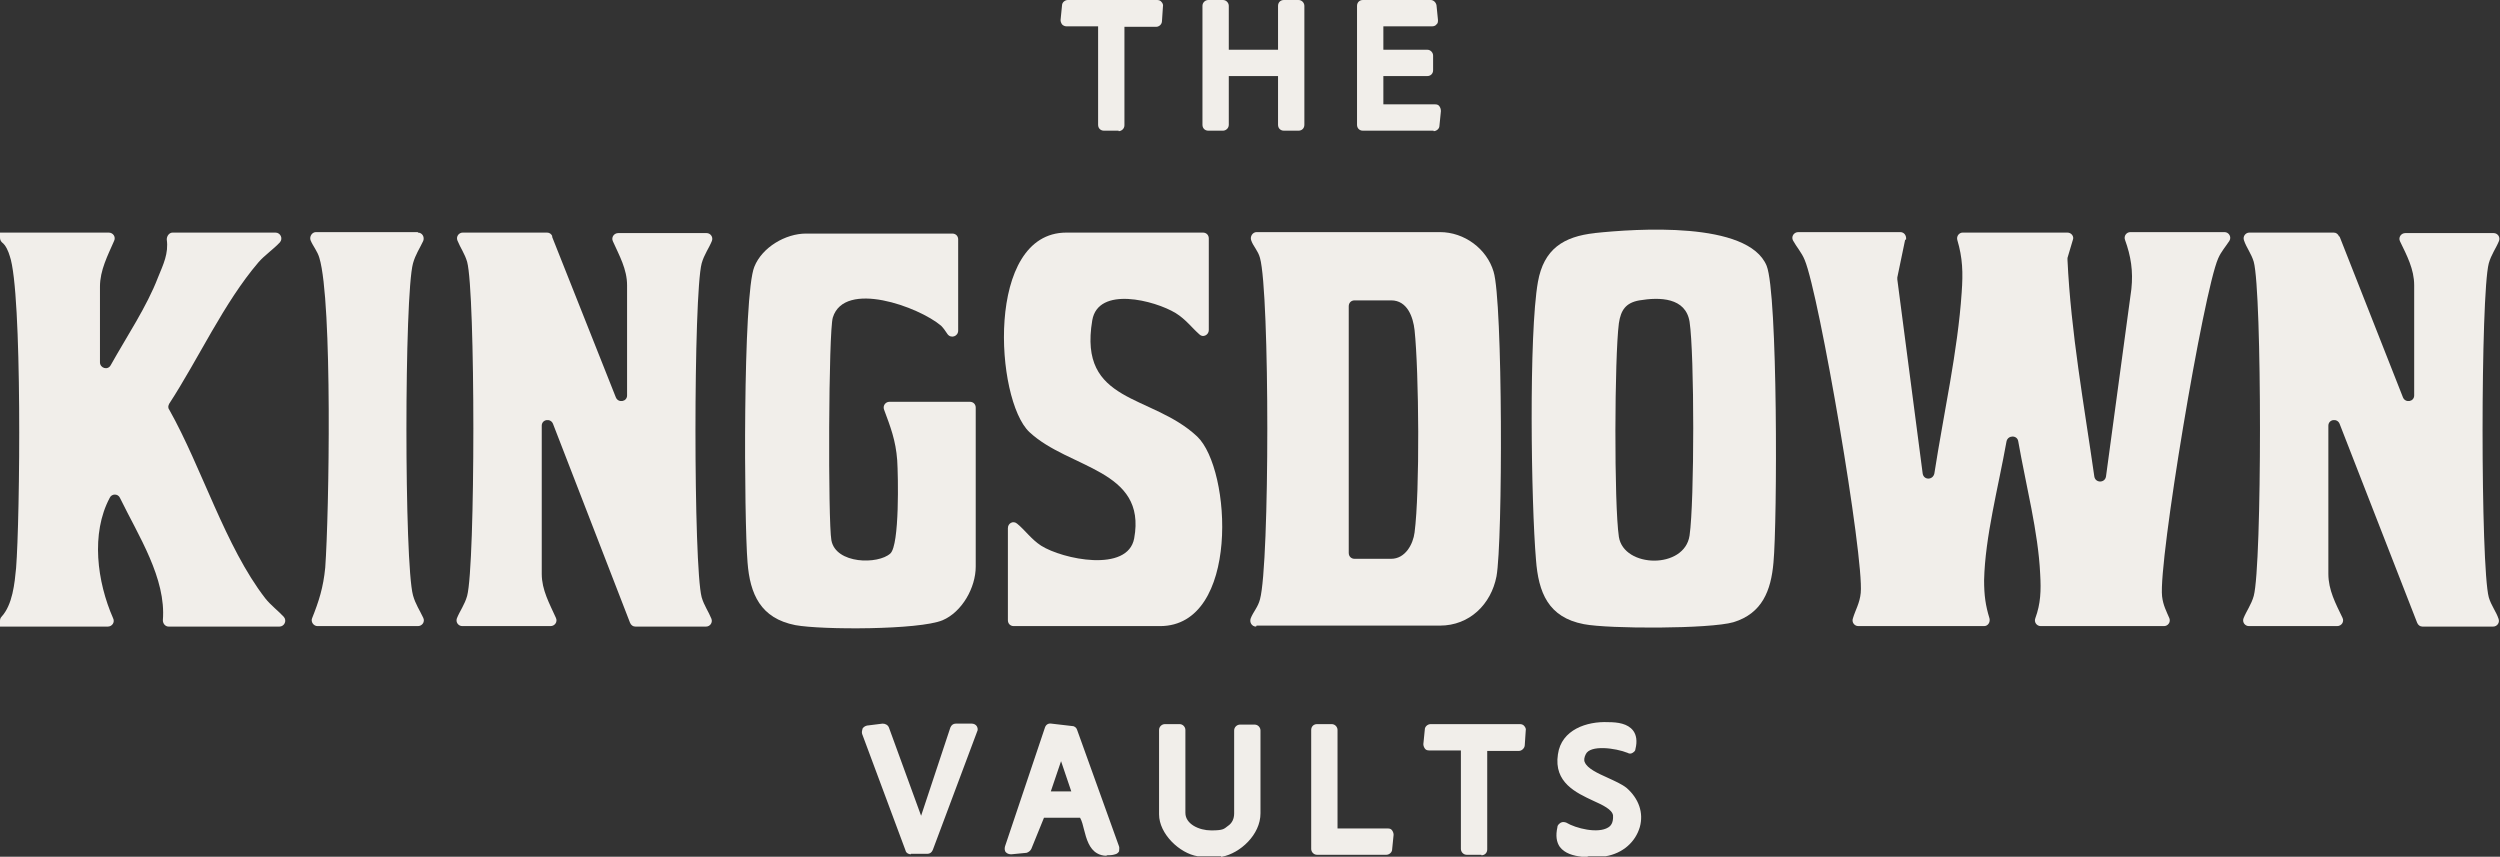 <?xml version="1.0" encoding="UTF-8"?>
<svg id="Layer_1" xmlns="http://www.w3.org/2000/svg" version="1.1" viewBox="0 0 512.7 175.7">
  <rect x="0" y="0" width="512.7" height="175.7" fill="#333333" stroke="none"/>
  <!-- Generator: Adobe Illustrator 29.6.1, SVG Export Plug-In . SVG Version: 2.1.1 Build 9)  -->
  <defs>
    <style>
      .st0 {
        fill: #f1eeea;
      }
    </style>
  </defs>
  <path class="st0" d="M0,47.7h22.3c.9,0,1.5.9,1.1,1.7-1.3,3-2.9,6-2.9,9.4v15.5c0,1.2,1.6,1.7,2.2.6,3.3-5.9,7.4-12,9.7-18,1.1-2.7,2.2-4.9,1.8-7.8,0-.7.5-1.4,1.2-1.4h21.1c1,0,1.6,1.2.9,2-1.3,1.4-3.2,2.7-4.4,4.1-7.1,8.3-12.3,19.8-18.3,29-.2.4-.3.8,0,1.2,6.7,11.9,11.5,28.1,19.7,38.7,1.1,1.4,2.7,2.6,3.8,3.8.7.8.1,2-.9,2h-22.7c-.7,0-1.2-.6-1.2-1.3.7-8.6-5-17.3-8.8-25.1-.4-.9-1.7-.9-2.1,0-3.9,7.3-2.6,17.2.7,24.7.4.8-.2,1.7-1.1,1.7H0v-1.2c0-.3.1-.6.3-.8,2.3-2.5,2.7-6.9,3-10,.8-10,1.3-56.7-1.3-64-.3-1-.8-2.2-1.6-2.8C.1,49.4,0,49.1,0,48.7v-1h0Z"/>
  <path class="st0" d="M390.7,49.2l-1.6,7.7c0,.1,0,.3,0,.4l5.2,39.8c.2,1.4,2.1,1.4,2.4,0,1.9-12.3,4.8-25.1,5.6-37.1.3-4.1.2-7.1-.9-10.8-.2-.8.4-1.5,1.1-1.5h21.5c.8,0,1.4.8,1.1,1.5l-1.1,3.7c0,.1,0,.3,0,.4.7,14.9,3.4,29.7,5.5,44.4.2,1.4,2.2,1.4,2.4,0l5.2-38.4c.4-3.7-.1-6.8-1.3-10.1-.3-.8.3-1.6,1.1-1.6h19.3c.9,0,1.5,1,1,1.8-.7,1.1-1.7,2.2-2.3,3.6-3,6.8-12.3,62.2-11.5,69.3.2,1.8.9,3.1,1.5,4.5.3.8-.3,1.6-1.1,1.6h-25.3c-.8,0-1.4-.8-1.1-1.6,1.1-3,1.2-5.6,1-9.1-.4-8.6-2.9-18.1-4.5-27.2-.2-1.3-2.1-1.3-2.4,0-1.7,9.5-4.4,19.6-4.6,28.5,0,3.1.3,5.2,1.1,7.8.2.8-.3,1.6-1.1,1.6h-25.8c-.8,0-1.4-.8-1.1-1.6.5-1.7,1.4-3.1,1.6-5.2.7-7.3-8.5-61.2-11.5-68.3-.6-1.5-1.7-2.7-2.4-4-.4-.8.2-1.7,1.1-1.7h20.9c.8,0,1.3.7,1.2,1.5h0Z"/>
  <path class="st0" d="M257.6,128.5c-.9,0-1.4-.9-1.1-1.7.5-1.3,1.5-2.3,1.9-3.9,2-7.3,2-62.8,0-70-.4-1.5-1.4-2.4-1.8-3.6-.3-.8.3-1.7,1.1-1.7h37.6c5,0,9.6,3.4,11,8.1,1.9,6,1.9,55.4.6,62.5-1.1,5.7-5.5,10.1-11.6,10.1h-37.6ZM276.6,113.4c0,.7.5,1.2,1.2,1.2h7.5c2.9,0,4.5-3,4.8-5.4,1.1-8.4.9-33,0-41.5-.3-2.7-1.5-6.1-4.8-6.1h-7.5c-.7,0-1.2.5-1.2,1.2v50.7h0Z"/>
  <path class="st0" d="M479.8,48.5l13,33c.5,1.2,2.3.9,2.3-.4v-22.6c0-3.3-1.5-6.1-2.9-9-.4-.8.2-1.7,1.1-1.7h18.1c.8,0,1.4.8,1.1,1.6-.6,1.5-1.6,2.8-2.1,4.6-1.7,6.4-1.7,62.2,0,68.5.5,1.7,1.5,2.9,2,4.4.3.8-.3,1.6-1.1,1.6h-14.5c-.5,0-.9-.3-1.1-.8l-15.9-40.8c-.5-1.2-2.3-.9-2.3.4v30.4c0,3.3,1.5,6.1,2.9,9,.4.8-.2,1.7-1.1,1.7h-18.1c-.8,0-1.4-.8-1.1-1.6.6-1.5,1.6-2.8,2.1-4.6,1.7-6.4,1.7-62.2,0-68.5-.5-1.7-1.5-2.9-2-4.4-.3-.8.3-1.6,1.1-1.6h17.3c.5,0,.9.3,1.1.8h0Z"/>
  <path class="st0" d="M113.2,48.5l13.1,33c.5,1.2,2.3.9,2.3-.4v-22.6c0-3.3-1.6-6.1-2.9-9-.4-.8.2-1.7,1.1-1.7h18.1c.8,0,1.4.8,1.1,1.6-.6,1.5-1.6,2.8-2.1,4.6-1.7,6.4-1.7,62.2,0,68.5.5,1.7,1.4,2.9,2,4.4.3.8-.3,1.6-1.1,1.6h-14.5c-.5,0-.9-.3-1.1-.8l-15.8-40.8c-.5-1.2-2.3-.9-2.3.4v30.4c0,3.3,1.6,6.1,2.9,9,.4.8-.2,1.7-1.1,1.7h-18.1c-.8,0-1.4-.8-1.1-1.6.6-1.5,1.6-2.8,2.1-4.6,1.7-6.4,1.7-62.2,0-68.5-.5-1.7-1.4-2.9-2-4.4-.3-.8.3-1.6,1.1-1.6h17.3c.5,0,.9.3,1.1.8h0Z"/>
  <path class="st0" d="M327,47.8c8.5-.9,31.5-2.5,35.3,6.7,2.3,5.7,2.2,52.5,1.4,60.9-.5,5.7-2.3,10.4-8.2,12.2-4.8,1.4-25.6,1.4-30.7.4-7.3-1.4-9.3-6.5-9.8-13.2-1-11.7-1.5-46.3.4-57,1.2-6.7,5.2-9.3,11.7-10h0ZM336.2,61.6c-2.8.5-3.8,2-4.2,4.7-.9,6.9-1,37.1,0,43.8,1,6.4,13.5,6.7,14.5-.3s1-37.1,0-43.8c-.8-5-6.1-5.1-10.3-4.4Z"/>
  <path class="st0" d="M196.5,48.9v18.9c0,1.2-1.5,1.7-2.2.7-.4-.6-.8-1.2-1.3-1.7-4.6-3.9-19.8-9.4-22.2-1.7-.9,2.8-1,41.9-.3,45.7.9,4.9,9.6,5,12.1,2.7,1.9-1.8,1.6-15.9,1.4-19.1-.3-4.1-1.4-6.9-2.7-10.4-.3-.8.3-1.6,1.1-1.6h16.5c.7,0,1.2.5,1.2,1.2v32.6c0,4.3-2.8,9.3-6.8,11-4.8,2-24.8,2-30.2,1-7.1-1.4-9.3-6.3-9.8-12.9-.7-8.5-1-54.8,1.4-60.6,1.6-4,6.4-6.8,10.6-6.8h30c.7,0,1.2.5,1.2,1.2h0Z"/>
  <path class="st0" d="M247.9,48.9v18.8c0,1-1.2,1.6-1.9.9-1.5-1.3-2.8-3.1-4.9-4.4-4.3-2.6-15.9-5.6-17.1,1.5-2.9,17.2,12.1,15,21.5,23.8,7.1,6.7,8.8,38.9-7.6,38.9h-30c-.7,0-1.2-.5-1.2-1.2v-18.9c0-1,1.1-1.6,1.9-.9,1.6,1.3,2.9,3.2,4.9,4.5,4.4,2.8,17.8,5.6,19.1-1.5,2.6-14.2-13.4-14.2-21.5-21.8-7-6.6-9.1-40.9,7.6-40.9h28c.7,0,1.2.5,1.2,1.2h0Z"/>
  <path class="st0" d="M85.7,47.7c.9,0,1.4.9,1.1,1.7-.7,1.5-1.6,2.8-2.1,4.6-1.8,6.5-1.8,61.6,0,68.1.5,1.8,1.4,3.1,2.1,4.6.4.8-.2,1.7-1.1,1.7h-20.6c-.8,0-1.4-.9-1.1-1.6,1.4-3.5,2.3-6.3,2.7-10.4.8-11.1,1.5-54.5-1.2-63.5-.4-1.4-1.3-2.4-1.8-3.6-.3-.8.3-1.7,1.1-1.7h20.9Z"/>
  <polygon class="st0" points="250.8 1.2 250.8 11.4 263.3 11.4 263.3 1.2 266.3 1.2 266.3 25.6 263.3 25.6 263.3 14.4 250.8 14.4 250.8 25.6 247.8 25.6 247.8 1.2 250.8 1.2"/>
  <path class="st0" d="M266.3,26.8h-3c-.7,0-1.2-.5-1.2-1.2v-10h-10.1v10c0,.7-.6,1.2-1.2,1.2h-3c-.7,0-1.2-.5-1.2-1.2V1.2c0-.7.6-1.2,1.2-1.2h3c.7,0,1.2.6,1.2,1.2v9h10.1V1.2c0-.7.5-1.2,1.2-1.2h3c.7,0,1.2.6,1.2,1.2v24.4c0,.7-.5,1.2-1.2,1.2h0ZM264.5,24.4h.5V2.5h-.5v9c0,.7-.5,1.2-1.2,1.2h-12.5c-.7,0-1.2-.6-1.2-1.2V2.5h-.5v21.9h.5v-10c0-.7.6-1.2,1.2-1.2h12.5c.7,0,1.2.6,1.2,1.2,0,0,0,10,0,10Z"/>
  <polygon class="st0" points="293.3 1.2 293.7 4.2 282.5 4.2 282.5 11.4 292.7 11.4 292.7 14.4 282.5 14.4 282.5 22.6 294.3 22.6 294 25.6 279.5 25.6 279.5 1.2 293.3 1.2"/>
  <path class="st0" d="M294,26.8h-14.5c-.7,0-1.2-.5-1.2-1.2V1.2c0-.7.5-1.2,1.2-1.2h13.9c.6,0,1.1.5,1.2,1.1l.3,3c0,.3,0,.7-.3.9-.2.3-.6.4-.9.4h-10v4.8h9c.7,0,1.2.6,1.2,1.2v3c0,.7-.5,1.2-1.2,1.2h-9v5.8h10.6c.4,0,.7.1.9.4s.3.6.3,1l-.3,3c0,.6-.6,1.1-1.2,1.1h0ZM280.7,24.4h12.2v-.5c0,0-10.4,0-10.4,0-.7,0-1.2-.5-1.2-1.2v-8.2c0-.7.5-1.2,1.2-1.2h9v-.5h-9c-.7,0-1.2-.6-1.2-1.2v-7.2c0-.7.5-1.2,1.2-1.2h9.8v-.5h-11.6v21.9h0Z"/>
  <polygon class="st0" points="237.3 1.2 237.1 4.2 229.4 4.2 229.4 25.6 226.4 25.6 226.4 4.2 218.7 4.2 219 1.2 237.3 1.2"/>
  <path class="st0" d="M229.4,26.8h-3c-.7,0-1.2-.5-1.2-1.2V5.4h-6.5c-.4,0-.7-.2-.9-.4-.2-.3-.3-.6-.3-.9l.3-3C217.8.5,218.4,0,219,0h18.3c.3,0,.7.1.9.4.2.2.4.6.3.9l-.2,3c0,.7-.6,1.2-1.2,1.2h-6.5v20.2c0,.7-.6,1.2-1.2,1.2h0ZM227.6,24.4h.5V4.2c0-.7.6-1.2,1.2-1.2h6.6v-.5s-15.9,0-15.9,0v.5c0,0,6.3,0,6.3,0,.7,0,1.2.5,1.2,1.2v20.2h0Z"/>
  <path class="st0" d="M245.7,174.4c-3.2-.6-6.9-4.1-6.9-7.4v-17.3h3v17c0,6,12.5,6.8,12.5,0v-17h3v17c0,3.6-3.5,7.1-6.9,7.8h-4.6Z"/>
  <path class="st0" d="M250.4,175.6h-4.6c0,0-.1,0-.2,0-3.7-.6-7.9-4.6-7.9-8.6v-17.3c0-.7.6-1.2,1.2-1.2h3c.7,0,1.2.6,1.2,1.2v17c0,2.3,2.8,3.6,5.3,3.6s2.6-.3,3.4-.9c.9-.6,1.3-1.5,1.3-2.6v-17c0-.7.6-1.2,1.2-1.2h3c.7,0,1.2.6,1.2,1.2v17c0,4.4-4.2,8.2-7.9,8.9,0,0-.1,0-.2,0h0ZM245.8,173.2h4.4c2.7-.6,5.8-3.5,5.8-6.5v-15.8h-.5v15.8c0,1.9-.8,3.5-2.4,4.6-1.3.9-3,1.4-4.8,1.4-3.8,0-7.8-2.1-7.8-6v-15.8h-.5v16.1c0,2.7,3.2,5.7,5.8,6.2h0Z"/>
  <path class="st0" d="M324.5,174.4c-3.1-.4-4.6-1.2-4-4.6,3.4,2.1,12,3.4,11.5-2.7-.8-4.7-12.6-3.8-11.4-12.2.6-4.4,5.1-5.7,9-5.5,3,.1,5.3.5,4.4,4-2.5-1-8.7-2.1-10.2.9-2.4,5,6.1,6,8.7,8.4,4.9,4.3,2.2,10.8-3.8,11.9-1.4-.1-3,.2-4.3,0h0Z"/>
  <path class="st0" d="M325.5,175.7c-.4,0-.8,0-1.1,0-1.8-.2-3.5-.7-4.5-2-.7-1-.9-2.3-.5-4.1,0-.4.4-.7.7-.9.4-.2.8-.1,1.1,0,2,1.2,6.5,2.3,8.6,1,.5-.3,1.1-.9,1-2.5-.2-1.2-2.1-2.1-4.1-3-3.4-1.6-8.1-3.7-7.2-9.5.7-5.1,6-6.8,10.3-6.6,2,0,4,.3,5.1,1.7.7.9.9,2.2.5,3.8,0,.4-.3.6-.6.8s-.7.2-1,0c-2.5-1-7.7-1.7-8.6.3-.3.6-.4,1.2-.2,1.6.5,1.3,2.7,2.3,4.7,3.2,1.5.7,2.9,1.3,3.9,2.1,2.5,2.2,3.5,5.1,2.7,8-.9,3.1-3.5,5.4-7,6-.1,0-.2,0-.3,0-.5,0-1.2,0-1.9,0-.4,0-.9,0-1.3,0h0ZM321.7,171.7c0,.2.1.4.2.5.3.5,1.2.8,2.8,1h0c.6,0,1.3,0,2,0,.7,0,1.4,0,2,0,2.5-.5,4.4-2.1,5-4.2.5-1.9-.2-3.9-1.9-5.5-.6-.6-2-1.2-3.2-1.7-2.5-1.1-5.2-2.3-6-4.6-.4-1.1-.3-2.3.3-3.5,1.6-3.3,6.9-2.9,10.2-2,0-.1,0-.3-.1-.4-.5-.6-2.4-.7-3.2-.7-1.2,0-7.1,0-7.7,4.5-.5,3.8,1.8,5.1,5.8,6.9,2.5,1.1,5.1,2.3,5.6,4.9.3,2.8-1,4.2-2.1,4.9-2.5,1.6-6.6,1-9.4-.1h0Z"/>
  <path class="st0" d="M228.3,174.1c-4.9,1.4-4.1-4.4-6-7.5h-9c0,0-2.9,7.2-2.9,7.2l-3.1.3,8.2-24.4,4.3.5,8.6,23.9h0ZM221.3,163.5l-3.8-11.2-3.8,11.2h7.6,0Z"/>
  <path class="st0" d="M226.9,175.5c-.7,0-1.4-.2-1.9-.5-1.6-.9-2.2-2.9-2.7-4.9-.2-.8-.4-1.7-.8-2.4h-7.4c0,0-2.6,6.4-2.6,6.4-.2.4-.6.7-1,.8l-3.1.3c-.4,0-.8-.1-1.1-.4-.3-.3-.3-.8-.2-1.2l8.2-24.4c.2-.6.7-.9,1.3-.8l4.3.5c.5,0,.9.4,1,.8l8.6,23.9c.1.3,0,.7,0,1-.2.3-.4.5-.8.6-.6.2-1.2.2-1.7.2h0ZM213.2,165.2h9c.4,0,.8.3,1.1.7.6,1.1,1,2.4,1.3,3.6.4,1.4.8,2.9,1.5,3.4.1,0,.2.1.4.1l-7.8-21.7h-.6c.2,0,.4.3.6.6l3.8,11.2c.1.4,0,.8-.2,1.1s-.6.5-1,.5h-7.6c-.4,0-.8-.2-1-.5s-.3-.7-.2-1.1l3.8-11.2c.1-.4.4-.7.8-.8h-1c0-.1-7.3,21.5-7.3,21.5h.5c0,0,2.7-6.7,2.7-6.7.2-.5.6-.8,1.1-.8h0ZM215.5,162.3h4.2l-2.1-6.2-2.1,6.2h0Z"/>
  <polygon class="st0" points="181.1 149.7 188.9 171.1 196 149.7 199.2 149.7 190.1 174 186.8 174 177.9 150.1 181.1 149.7"/>
  <path class="st0" d="M186.8,175.2c-.5,0-1-.3-1.1-.8l-8.9-23.9c-.1-.4,0-.7.1-1.1.2-.3.5-.5.9-.6l3.2-.4c.6,0,1.1.3,1.3.8l6.6,18.1,6-18.1c.2-.5.6-.8,1.1-.8h3.3c.4,0,.8.2,1,.5.2.3.3.8.1,1.1l-9.1,24.3c-.2.5-.6.8-1.1.8h-3.4ZM179.5,151.1l8.1,21.6h1.7l.2-.7c-.2.1-.4.2-.6.2h0c-.5,0-1-.3-1.1-.8l-7.5-20.5h-.7c0,0,0,0,0,0ZM196.9,150.9l-4.8,14.4,5.4-14.4h-.6Z"/>
  <polygon class="st0" points="311.7 149.7 311.5 152.6 303.8 152.6 303.8 174.1 300.8 174.1 300.8 152.6 293 152.6 293.4 149.7 311.7 149.7"/>
  <path class="st0" d="M303.8,175.3h-3c-.7,0-1.2-.6-1.2-1.2v-20.2h-6.5c-.4,0-.7-.1-.9-.4-.2-.3-.3-.6-.3-.9l.3-3c0-.6.6-1.1,1.2-1.1h18.3c.3,0,.7.1.9.4.2.2.4.6.3.9l-.2,3c0,.6-.6,1.2-1.2,1.2h-6.5v20.2c0,.7-.5,1.2-1.2,1.2h0ZM302,172.8h.5v-20.2c0-.7.5-1.2,1.2-1.2h6.6v-.5s-15.9,0-15.9,0v.5c0,0,6.3,0,6.3,0,.7,0,1.2.6,1.2,1.2v20.2h0Z"/>
  <polygon class="st0" points="273.1 149.7 273.1 171.1 284.6 171.1 284.3 174.1 270.1 174.1 270.1 149.7 273.1 149.7"/>
  <path class="st0" d="M284.3,175.3h-14.2c-.7,0-1.2-.6-1.2-1.2v-24.4c0-.7.5-1.2,1.2-1.2h3c.7,0,1.2.6,1.2,1.2v20.2h10.3c.4,0,.7.1.9.4.2.3.3.6.3.9l-.3,3c0,.6-.6,1.1-1.2,1.1h0ZM271.4,172.8h11.9v-.5c0,0-10.1,0-10.1,0-.7,0-1.2-.6-1.2-1.2v-20.2h-.5v21.9h0Z"/>
</svg>